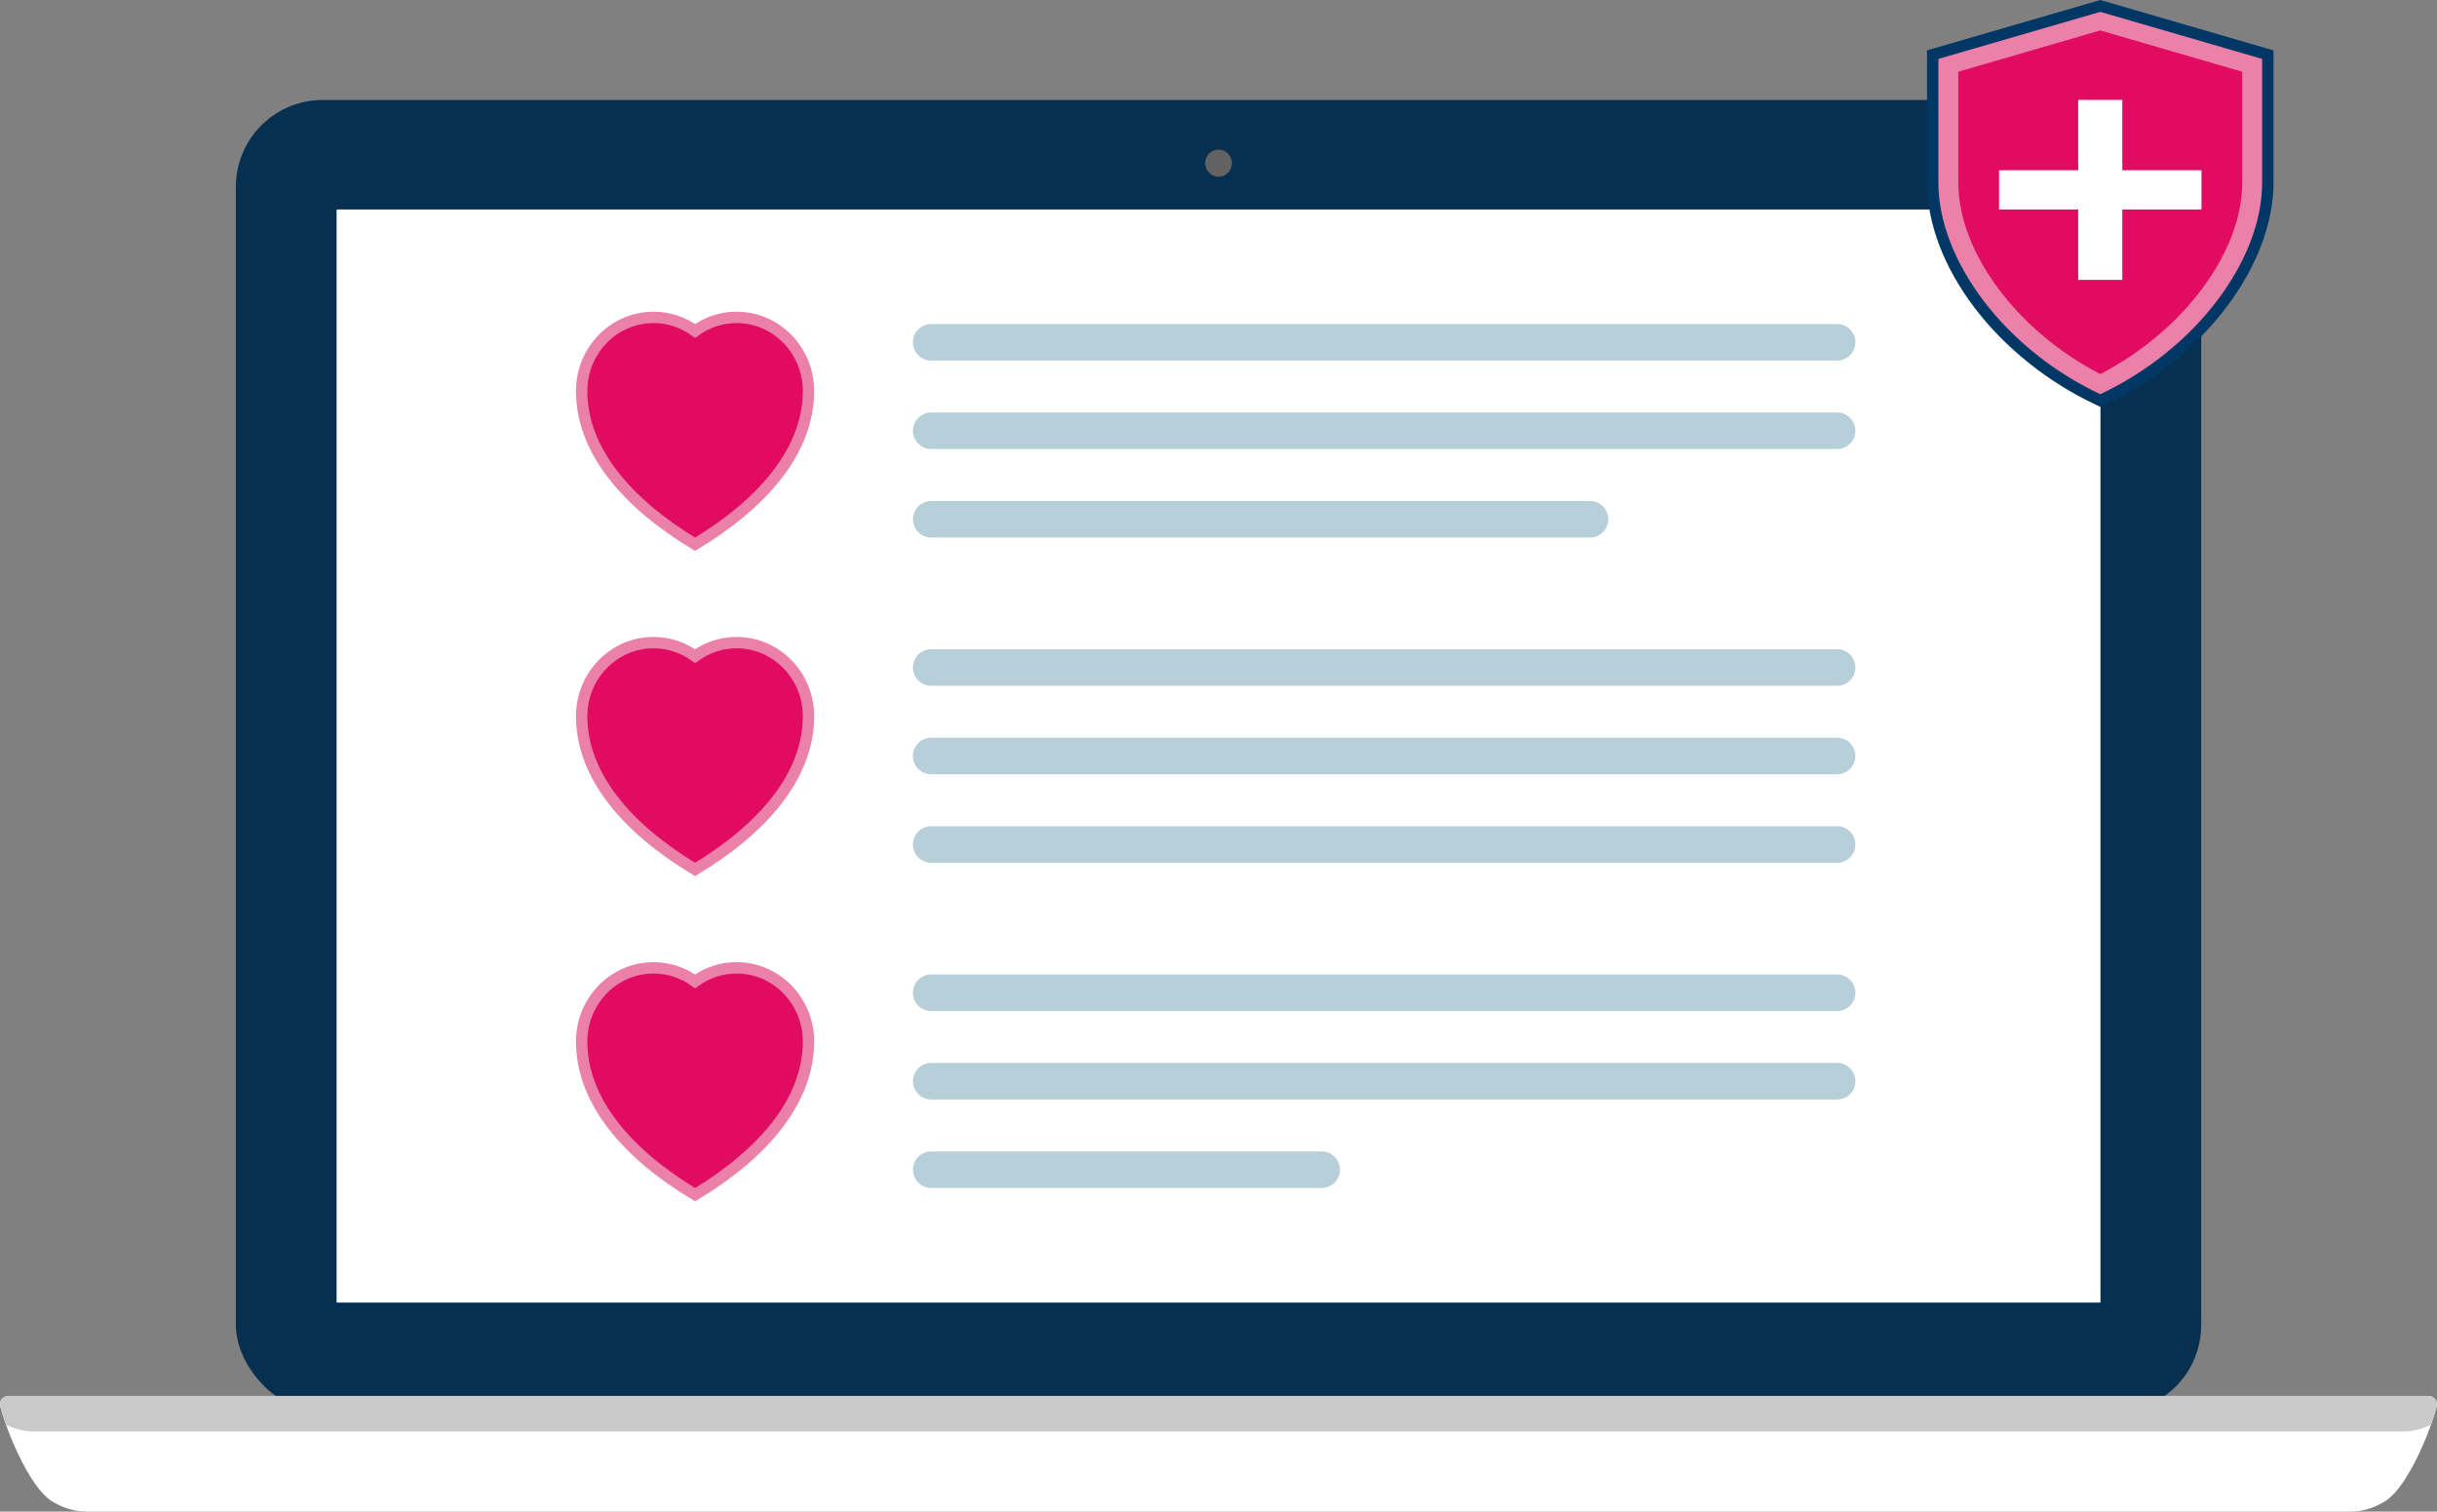 <?xml version="1.0" encoding="UTF-8"?>
<svg xmlns="http://www.w3.org/2000/svg" id="Layer_2" viewBox="0 0 606.84 376.38">
  <rect x="0" y="0" width="606.84" height="376.38" fill="#808080" stroke="none"/>
  <defs>
    <style>.cls-1{stroke:#eb80a8;stroke-miterlimit:10;stroke-width:2.83px;}.cls-1,.cls-2{fill:#e10b61;}.cls-3{fill:#626262;}.cls-3,.cls-4,.cls-2,.cls-5,.cls-6,.cls-7,.cls-8,.cls-9{stroke-width:0px;}.cls-4{fill:#073050;}.cls-5{fill:#cacaca;}.cls-6{fill:#b7cfd9;}.cls-7{fill:#fff;}.cls-8{fill:#eb80a8;}.cls-9{fill:#003764;}</style>
  </defs>
  <g id="Layer_1-2">
    <rect class="cls-4" x="58.73" y="24.89" width="489.39" height="326.7" rx="21.63" ry="21.63"></rect>
    <rect class="cls-7" x="83.82" y="52.16" width="439.22" height="272.18"></rect>
    <path class="cls-3" d="M306.76,40.63c0,1.86-1.49,3.38-3.33,3.38s-3.33-1.51-3.33-3.38,1.49-3.38,3.33-3.38,3.33,1.51,3.33,3.38Z"></path>
    <path class="cls-7" d="M606.78,350.17c-.31,1.24-.8,2.82-1.43,4.59-1.41,3.95-3.54,8.82-5.96,12.75-1.87,3.04-3.92,5.51-5.95,6.58l-.87.46c-2.26,1.19-4.72,1.82-7.1,1.82H21.38c-2.37,0-4.84-.63-7.1-1.82l-.87-.46c-2.03-1.07-4.09-3.55-5.95-6.58-2.42-3.94-4.55-8.8-5.96-12.75-.64-1.77-1.12-3.36-1.43-4.59-.04-.17-.07-.34-.07-.51,0-1.11.9-2.07,2.08-2.07h602.69c1.35,0,2.34,1.27,2.01,2.58Z"></path>
    <path class="cls-5" d="M606.78,350.17c-.31,1.24-.8,2.82-1.43,4.59-2.29,1.11-4.75,1.69-7.14,1.69H8.64c-2.39,0-4.85-.58-7.14-1.69-.64-1.77-1.12-3.36-1.43-4.59-.04-.17-.07-.34-.07-.51,0-1.11.9-2.07,2.08-2.07h602.69c1.35,0,2.34,1.27,2.01,2.58Z"></path>
    <path class="cls-6" d="M457.46,89.78h-225.58c-2.51,0-4.55-2.04-4.55-4.55h0c0-2.51,2.04-4.55,4.55-4.55h225.58c2.51,0,4.55,2.04,4.55,4.55h0c0,2.51-2.04,4.55-4.55,4.55Z"></path>
    <path class="cls-6" d="M457.46,111.81h-225.58c-2.51,0-4.55-2.04-4.55-4.55h0c0-2.51,2.04-4.55,4.55-4.55h225.58c2.51,0,4.55,2.04,4.55,4.55h0c0,2.51-2.04,4.55-4.55,4.55Z"></path>
    <path class="cls-6" d="M395.93,133.85h-164.04c-2.51,0-4.55-2.04-4.55-4.55h0c0-2.51,2.04-4.55,4.55-4.55h164.04c2.51,0,4.55,2.04,4.55,4.55h0c0,2.51-2.04,4.55-4.55,4.55Z"></path>
    <path class="cls-6" d="M457.46,170.76h-225.58c-2.51,0-4.55-2.04-4.55-4.55h0c0-2.51,2.04-4.55,4.55-4.55h225.58c2.51,0,4.55,2.04,4.55,4.55h0c0,2.51-2.04,4.55-4.55,4.55Z"></path>
    <path class="cls-6" d="M457.46,192.79h-225.58c-2.51,0-4.55-2.04-4.55-4.55h0c0-2.51,2.04-4.55,4.55-4.55h225.58c2.51,0,4.55,2.04,4.55,4.55h0c0,2.51-2.04,4.55-4.55,4.55Z"></path>
    <path class="cls-6" d="M457.46,214.82h-225.58c-2.51,0-4.55-2.04-4.55-4.55h0c0-2.51,2.04-4.55,4.55-4.55h225.58c2.51,0,4.55,2.04,4.55,4.55h0c0,2.51-2.04,4.55-4.55,4.55Z"></path>
    <path class="cls-6" d="M457.46,251.74h-225.58c-2.51,0-4.55-2.04-4.55-4.55h0c0-2.51,2.04-4.55,4.55-4.55h225.58c2.51,0,4.55,2.04,4.55,4.55h0c0,2.51-2.04,4.55-4.55,4.55Z"></path>
    <path class="cls-6" d="M457.46,273.77h-225.58c-2.51,0-4.55-2.04-4.55-4.55h0c0-2.51,2.04-4.55,4.55-4.55h225.58c2.51,0,4.55,2.04,4.55,4.55h0c0,2.51-2.04,4.55-4.55,4.55Z"></path>
    <path class="cls-6" d="M329.11,295.8h-97.22c-2.51,0-4.55-2.04-4.55-4.55h0c0-2.51,2.04-4.55,4.55-4.55h97.22c2.51,0,4.55,2.04,4.55,4.55h0c0,2.51-2.04,4.55-4.55,4.55Z"></path>
    <path class="cls-1" d="M162.74,160.01c3.85,0,7.42,1.25,10.34,3.37,2.92-2.12,6.49-3.37,10.34-3.37,9.89,0,17.9,8.21,17.9,18.34,0,14.85-11.4,28.02-28.24,38.14-16.84-10.12-28.24-23.29-28.24-38.14,0-10.13,8.01-18.34,17.9-18.34Z"></path>
    <path class="cls-1" d="M162.74,79.03c3.85,0,7.42,1.25,10.34,3.37,2.92-2.12,6.49-3.37,10.34-3.37,9.89,0,17.9,8.21,17.9,18.34,0,14.85-11.4,28.02-28.24,38.14-16.84-10.12-28.24-23.29-28.24-38.14,0-10.13,8.01-18.34,17.9-18.34Z"></path>
    <path class="cls-1" d="M162.74,240.99c3.85,0,7.42,1.25,10.34,3.37,2.92-2.12,6.49-3.37,10.34-3.37,9.89,0,17.9,8.21,17.9,18.34,0,14.85-11.4,28.02-28.24,38.14-16.84-10.12-28.24-23.29-28.24-38.14,0-10.13,8.01-18.34,17.9-18.34Z"></path>
    <path class="cls-8" d="M522.39,99.45c-23.83-11.22-41.12-33.92-41.12-53.98V13.61l41.72-12.13,41.72,12.13v31.87c0,20.05-17.29,42.75-41.12,53.98l-.6.28-.6-.28Z"></path>
    <path class="cls-9" d="M522.99,2.95l40.31,11.72v30.8c0,19.25-16.34,41.4-40.31,52.69-23.97-11.29-40.31-33.45-40.31-52.69V14.67l40.31-11.72M522.99,0l-.79.23-40.31,11.72-2.04.59v32.93c0,10.01,4.17,21.04,11.74,31.04,7.58,10.02,18.3,18.62,30.19,24.22l1.21.57,1.21-.57c11.89-5.6,22.62-14.2,30.19-24.22,7.57-10,11.74-21.03,11.74-31.04V12.54l-2.04-.59L523.78.23l-.79-.23h0Z"></path>
    <path class="cls-2" d="M522.99,93.13c-20.62-10.6-35.35-30.31-35.35-47.66v-27.61l35.35-10.28,35.35,10.28v27.61c0,17.35-14.73,37.05-35.35,47.66Z"></path>
    <polygon class="cls-7" points="548.19 42.39 528.48 42.39 528.48 24.87 517.5 24.87 517.5 42.39 497.79 42.39 497.79 52.16 517.5 52.16 517.5 69.69 528.48 69.69 528.48 52.16 548.19 52.16 548.19 42.39"></polygon>
  </g>
</svg>
